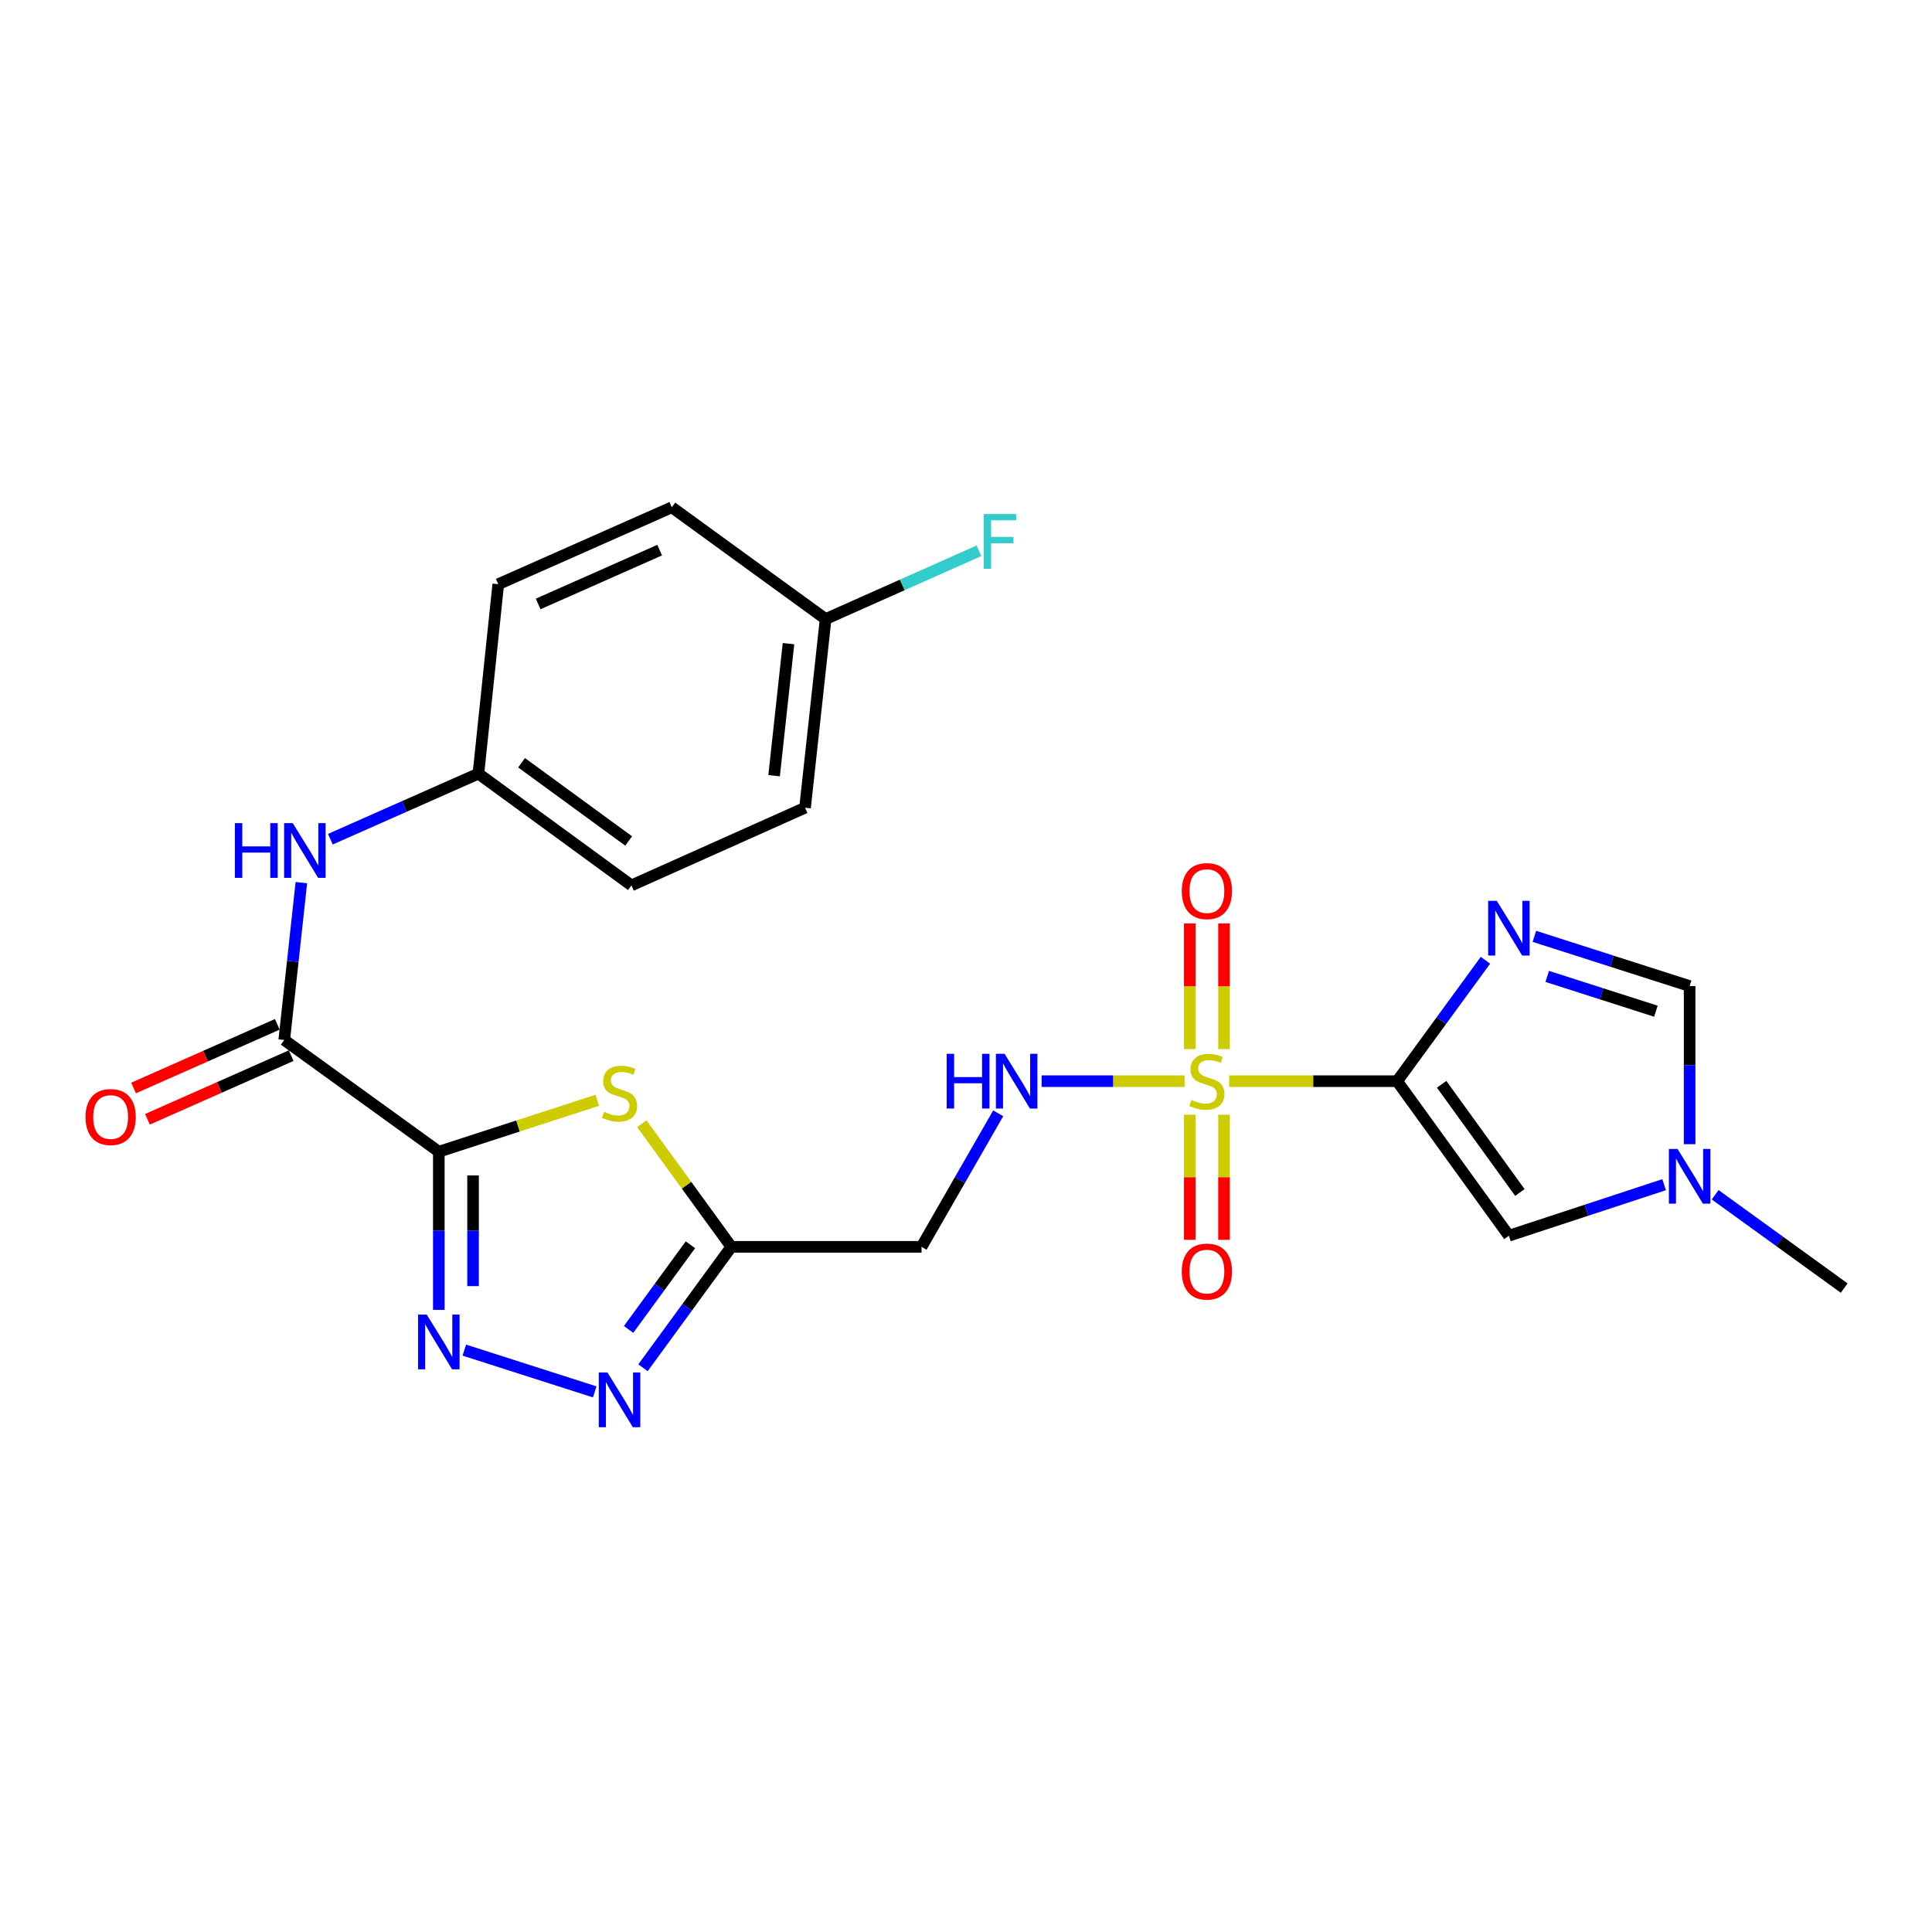 <?xml version='1.0' encoding='iso-8859-1'?>
<svg version='1.1' baseProfile='full'
              xmlns='http://www.w3.org/2000/svg'
                      xmlns:rdkit='http://www.rdkit.org/xml'
                      xmlns:xlink='http://www.w3.org/1999/xlink'
                  xml:space='preserve'
width='1000px' height='1000px' viewBox='0 0 1000 1000'>
<!-- END OF HEADER -->
<rect style='opacity:1.0;fill:#FFFFFF;stroke:none' width='1000' height='1000' x='0' y='0'> </rect>
<path class='bond-0' d='M 723.159,559.613 L 679.694,559.613' style='fill:none;fill-rule:evenodd;stroke:#000000;stroke-width:6px;stroke-linecap:butt;stroke-linejoin:miter;stroke-opacity:1' />
<path class='bond-0' d='M 679.694,559.613 L 636.229,559.613' style='fill:none;fill-rule:evenodd;stroke:#CCCC00;stroke-width:6px;stroke-linecap:butt;stroke-linejoin:miter;stroke-opacity:1' />
<path class='bond-2' d='M 723.159,559.613 L 746.012,528.324' style='fill:none;fill-rule:evenodd;stroke:#000000;stroke-width:6px;stroke-linecap:butt;stroke-linejoin:miter;stroke-opacity:1' />
<path class='bond-2' d='M 746.012,528.324 L 768.866,497.035' style='fill:none;fill-rule:evenodd;stroke:#0000FF;stroke-width:6px;stroke-linecap:butt;stroke-linejoin:miter;stroke-opacity:1' />
<path class='bond-8' d='M 723.159,559.613 L 780.998,639.61' style='fill:none;fill-rule:evenodd;stroke:#000000;stroke-width:6px;stroke-linecap:butt;stroke-linejoin:miter;stroke-opacity:1' />
<path class='bond-8' d='M 746.193,561.231 L 786.681,617.229' style='fill:none;fill-rule:evenodd;stroke:#000000;stroke-width:6px;stroke-linecap:butt;stroke-linejoin:miter;stroke-opacity:1' />
<path class='bond-9' d='M 613.145,559.613 L 576.142,559.613' style='fill:none;fill-rule:evenodd;stroke:#CCCC00;stroke-width:6px;stroke-linecap:butt;stroke-linejoin:miter;stroke-opacity:1' />
<path class='bond-9' d='M 576.142,559.613 L 539.138,559.613' style='fill:none;fill-rule:evenodd;stroke:#0000FF;stroke-width:6px;stroke-linecap:butt;stroke-linejoin:miter;stroke-opacity:1' />
<path class='bond-14' d='M 633.546,543.032 L 633.546,510.495' style='fill:none;fill-rule:evenodd;stroke:#CCCC00;stroke-width:6px;stroke-linecap:butt;stroke-linejoin:miter;stroke-opacity:1' />
<path class='bond-14' d='M 633.546,510.495 L 633.546,477.958' style='fill:none;fill-rule:evenodd;stroke:#FF0000;stroke-width:6px;stroke-linecap:butt;stroke-linejoin:miter;stroke-opacity:1' />
<path class='bond-14' d='M 615.828,543.032 L 615.828,510.495' style='fill:none;fill-rule:evenodd;stroke:#CCCC00;stroke-width:6px;stroke-linecap:butt;stroke-linejoin:miter;stroke-opacity:1' />
<path class='bond-14' d='M 615.828,510.495 L 615.828,477.958' style='fill:none;fill-rule:evenodd;stroke:#FF0000;stroke-width:6px;stroke-linecap:butt;stroke-linejoin:miter;stroke-opacity:1' />
<path class='bond-15' d='M 615.828,576.955 L 615.828,609.346' style='fill:none;fill-rule:evenodd;stroke:#CCCC00;stroke-width:6px;stroke-linecap:butt;stroke-linejoin:miter;stroke-opacity:1' />
<path class='bond-15' d='M 615.828,609.346 L 615.828,641.737' style='fill:none;fill-rule:evenodd;stroke:#FF0000;stroke-width:6px;stroke-linecap:butt;stroke-linejoin:miter;stroke-opacity:1' />
<path class='bond-15' d='M 633.546,576.955 L 633.546,609.346' style='fill:none;fill-rule:evenodd;stroke:#CCCC00;stroke-width:6px;stroke-linecap:butt;stroke-linejoin:miter;stroke-opacity:1' />
<path class='bond-15' d='M 633.546,609.346 L 633.546,641.737' style='fill:none;fill-rule:evenodd;stroke:#FF0000;stroke-width:6px;stroke-linecap:butt;stroke-linejoin:miter;stroke-opacity:1' />
<path class='bond-1' d='M 227.136,596.122 L 268.137,582.816' style='fill:none;fill-rule:evenodd;stroke:#000000;stroke-width:6px;stroke-linecap:butt;stroke-linejoin:miter;stroke-opacity:1' />
<path class='bond-1' d='M 268.137,582.816 L 309.139,569.51' style='fill:none;fill-rule:evenodd;stroke:#CCCC00;stroke-width:6px;stroke-linecap:butt;stroke-linejoin:miter;stroke-opacity:1' />
<path class='bond-7' d='M 227.136,596.122 L 147.12,538.293' style='fill:none;fill-rule:evenodd;stroke:#000000;stroke-width:6px;stroke-linecap:butt;stroke-linejoin:miter;stroke-opacity:1' />
<path class='bond-26' d='M 227.136,596.122 L 227.136,637.047' style='fill:none;fill-rule:evenodd;stroke:#000000;stroke-width:6px;stroke-linecap:butt;stroke-linejoin:miter;stroke-opacity:1' />
<path class='bond-26' d='M 227.136,637.047 L 227.136,677.972' style='fill:none;fill-rule:evenodd;stroke:#0000FF;stroke-width:6px;stroke-linecap:butt;stroke-linejoin:miter;stroke-opacity:1' />
<path class='bond-26' d='M 244.854,608.399 L 244.854,637.047' style='fill:none;fill-rule:evenodd;stroke:#000000;stroke-width:6px;stroke-linecap:butt;stroke-linejoin:miter;stroke-opacity:1' />
<path class='bond-26' d='M 244.854,637.047 L 244.854,665.695' style='fill:none;fill-rule:evenodd;stroke:#0000FF;stroke-width:6px;stroke-linecap:butt;stroke-linejoin:miter;stroke-opacity:1' />
<path class='bond-10' d='M 794.194,484.65 L 834.372,497.519' style='fill:none;fill-rule:evenodd;stroke:#0000FF;stroke-width:6px;stroke-linecap:butt;stroke-linejoin:miter;stroke-opacity:1' />
<path class='bond-10' d='M 834.372,497.519 L 874.549,510.387' style='fill:none;fill-rule:evenodd;stroke:#000000;stroke-width:6px;stroke-linecap:butt;stroke-linejoin:miter;stroke-opacity:1' />
<path class='bond-10' d='M 800.843,505.384 L 828.967,514.392' style='fill:none;fill-rule:evenodd;stroke:#0000FF;stroke-width:6px;stroke-linecap:butt;stroke-linejoin:miter;stroke-opacity:1' />
<path class='bond-10' d='M 828.967,514.392 L 857.091,523.4' style='fill:none;fill-rule:evenodd;stroke:#000000;stroke-width:6px;stroke-linecap:butt;stroke-linejoin:miter;stroke-opacity:1' />
<path class='bond-3' d='M 332.217,581.643 L 355.372,613.5' style='fill:none;fill-rule:evenodd;stroke:#CCCC00;stroke-width:6px;stroke-linecap:butt;stroke-linejoin:miter;stroke-opacity:1' />
<path class='bond-3' d='M 355.372,613.5 L 378.526,645.358' style='fill:none;fill-rule:evenodd;stroke:#000000;stroke-width:6px;stroke-linecap:butt;stroke-linejoin:miter;stroke-opacity:1' />
<path class='bond-4' d='M 240.332,698.821 L 307.828,720.441' style='fill:none;fill-rule:evenodd;stroke:#0000FF;stroke-width:6px;stroke-linecap:butt;stroke-linejoin:miter;stroke-opacity:1' />
<path class='bond-5' d='M 378.526,645.358 L 476.989,645.358' style='fill:none;fill-rule:evenodd;stroke:#000000;stroke-width:6px;stroke-linecap:butt;stroke-linejoin:miter;stroke-opacity:1' />
<path class='bond-6' d='M 378.526,645.358 L 355.669,676.652' style='fill:none;fill-rule:evenodd;stroke:#000000;stroke-width:6px;stroke-linecap:butt;stroke-linejoin:miter;stroke-opacity:1' />
<path class='bond-6' d='M 355.669,676.652 L 332.811,707.945' style='fill:none;fill-rule:evenodd;stroke:#0000FF;stroke-width:6px;stroke-linecap:butt;stroke-linejoin:miter;stroke-opacity:1' />
<path class='bond-6' d='M 357.361,644.295 L 341.361,666.201' style='fill:none;fill-rule:evenodd;stroke:#000000;stroke-width:6px;stroke-linecap:butt;stroke-linejoin:miter;stroke-opacity:1' />
<path class='bond-6' d='M 341.361,666.201 L 325.361,688.106' style='fill:none;fill-rule:evenodd;stroke:#0000FF;stroke-width:6px;stroke-linecap:butt;stroke-linejoin:miter;stroke-opacity:1' />
<path class='bond-13' d='M 147.12,538.293 L 151.551,497.567' style='fill:none;fill-rule:evenodd;stroke:#000000;stroke-width:6px;stroke-linecap:butt;stroke-linejoin:miter;stroke-opacity:1' />
<path class='bond-13' d='M 151.551,497.567 L 155.982,456.841' style='fill:none;fill-rule:evenodd;stroke:#0000FF;stroke-width:6px;stroke-linecap:butt;stroke-linejoin:miter;stroke-opacity:1' />
<path class='bond-16' d='M 143.533,530.193 L 106.336,546.668' style='fill:none;fill-rule:evenodd;stroke:#000000;stroke-width:6px;stroke-linecap:butt;stroke-linejoin:miter;stroke-opacity:1' />
<path class='bond-16' d='M 106.336,546.668 L 69.14,563.143' style='fill:none;fill-rule:evenodd;stroke:#FF0000;stroke-width:6px;stroke-linecap:butt;stroke-linejoin:miter;stroke-opacity:1' />
<path class='bond-16' d='M 150.708,546.393 L 113.512,562.868' style='fill:none;fill-rule:evenodd;stroke:#000000;stroke-width:6px;stroke-linecap:butt;stroke-linejoin:miter;stroke-opacity:1' />
<path class='bond-16' d='M 113.512,562.868 L 76.315,579.343' style='fill:none;fill-rule:evenodd;stroke:#FF0000;stroke-width:6px;stroke-linecap:butt;stroke-linejoin:miter;stroke-opacity:1' />
<path class='bond-11' d='M 780.998,639.61 L 821.173,626.4' style='fill:none;fill-rule:evenodd;stroke:#000000;stroke-width:6px;stroke-linecap:butt;stroke-linejoin:miter;stroke-opacity:1' />
<path class='bond-11' d='M 821.173,626.4 L 861.347,613.19' style='fill:none;fill-rule:evenodd;stroke:#0000FF;stroke-width:6px;stroke-linecap:butt;stroke-linejoin:miter;stroke-opacity:1' />
<path class='bond-12' d='M 516.674,576.245 L 496.831,610.802' style='fill:none;fill-rule:evenodd;stroke:#0000FF;stroke-width:6px;stroke-linecap:butt;stroke-linejoin:miter;stroke-opacity:1' />
<path class='bond-12' d='M 496.831,610.802 L 476.989,645.358' style='fill:none;fill-rule:evenodd;stroke:#000000;stroke-width:6px;stroke-linecap:butt;stroke-linejoin:miter;stroke-opacity:1' />
<path class='bond-25' d='M 874.549,510.387 L 874.549,551.307' style='fill:none;fill-rule:evenodd;stroke:#000000;stroke-width:6px;stroke-linecap:butt;stroke-linejoin:miter;stroke-opacity:1' />
<path class='bond-25' d='M 874.549,551.307 L 874.549,592.228' style='fill:none;fill-rule:evenodd;stroke:#0000FF;stroke-width:6px;stroke-linecap:butt;stroke-linejoin:miter;stroke-opacity:1' />
<path class='bond-24' d='M 887.757,618.402 L 921.151,642.555' style='fill:none;fill-rule:evenodd;stroke:#0000FF;stroke-width:6px;stroke-linecap:butt;stroke-linejoin:miter;stroke-opacity:1' />
<path class='bond-24' d='M 921.151,642.555 L 954.545,666.708' style='fill:none;fill-rule:evenodd;stroke:#000000;stroke-width:6px;stroke-linecap:butt;stroke-linejoin:miter;stroke-opacity:1' />
<path class='bond-17' d='M 170.987,434.37 L 209.308,417.399' style='fill:none;fill-rule:evenodd;stroke:#0000FF;stroke-width:6px;stroke-linecap:butt;stroke-linejoin:miter;stroke-opacity:1' />
<path class='bond-17' d='M 209.308,417.399 L 247.63,400.428' style='fill:none;fill-rule:evenodd;stroke:#000000;stroke-width:6px;stroke-linecap:butt;stroke-linejoin:miter;stroke-opacity:1' />
<path class='bond-20' d='M 247.63,400.428 L 257.897,302.379' style='fill:none;fill-rule:evenodd;stroke:#000000;stroke-width:6px;stroke-linecap:butt;stroke-linejoin:miter;stroke-opacity:1' />
<path class='bond-21' d='M 247.63,400.428 L 326.829,458.277' style='fill:none;fill-rule:evenodd;stroke:#000000;stroke-width:6px;stroke-linecap:butt;stroke-linejoin:miter;stroke-opacity:1' />
<path class='bond-21' d='M 269.961,394.797 L 325.4,435.292' style='fill:none;fill-rule:evenodd;stroke:#000000;stroke-width:6px;stroke-linecap:butt;stroke-linejoin:miter;stroke-opacity:1' />
<path class='bond-18' d='M 427.339,320.421 L 416.689,418.077' style='fill:none;fill-rule:evenodd;stroke:#000000;stroke-width:6px;stroke-linecap:butt;stroke-linejoin:miter;stroke-opacity:1' />
<path class='bond-18' d='M 408.128,333.149 L 400.673,401.507' style='fill:none;fill-rule:evenodd;stroke:#000000;stroke-width:6px;stroke-linecap:butt;stroke-linejoin:miter;stroke-opacity:1' />
<path class='bond-19' d='M 427.339,320.421 L 467.025,302.746' style='fill:none;fill-rule:evenodd;stroke:#000000;stroke-width:6px;stroke-linecap:butt;stroke-linejoin:miter;stroke-opacity:1' />
<path class='bond-19' d='M 467.025,302.746 L 506.712,285.071' style='fill:none;fill-rule:evenodd;stroke:#33CCCC;stroke-width:6px;stroke-linecap:butt;stroke-linejoin:miter;stroke-opacity:1' />
<path class='bond-27' d='M 427.339,320.421 L 347.736,262.572' style='fill:none;fill-rule:evenodd;stroke:#000000;stroke-width:6px;stroke-linecap:butt;stroke-linejoin:miter;stroke-opacity:1' />
<path class='bond-23' d='M 257.897,302.379 L 347.736,262.572' style='fill:none;fill-rule:evenodd;stroke:#000000;stroke-width:6px;stroke-linecap:butt;stroke-linejoin:miter;stroke-opacity:1' />
<path class='bond-23' d='M 278.55,312.607 L 341.438,284.742' style='fill:none;fill-rule:evenodd;stroke:#000000;stroke-width:6px;stroke-linecap:butt;stroke-linejoin:miter;stroke-opacity:1' />
<path class='bond-22' d='M 326.829,458.277 L 416.689,418.077' style='fill:none;fill-rule:evenodd;stroke:#000000;stroke-width:6px;stroke-linecap:butt;stroke-linejoin:miter;stroke-opacity:1' />
<path  class='atom-1' d='M 616.687 569.333
Q 617.007 569.453, 618.327 570.013
Q 619.647 570.573, 621.087 570.933
Q 622.567 571.253, 624.007 571.253
Q 626.687 571.253, 628.247 569.973
Q 629.807 568.653, 629.807 566.373
Q 629.807 564.813, 629.007 563.853
Q 628.247 562.893, 627.047 562.373
Q 625.847 561.853, 623.847 561.253
Q 621.327 560.493, 619.807 559.773
Q 618.327 559.053, 617.247 557.533
Q 616.207 556.013, 616.207 553.453
Q 616.207 549.893, 618.607 547.693
Q 621.047 545.493, 625.847 545.493
Q 629.127 545.493, 632.847 547.053
L 631.927 550.133
Q 628.527 548.733, 625.967 548.733
Q 623.207 548.733, 621.687 549.893
Q 620.167 551.013, 620.207 552.973
Q 620.207 554.493, 620.967 555.413
Q 621.767 556.333, 622.887 556.853
Q 624.047 557.373, 625.967 557.973
Q 628.527 558.773, 630.047 559.573
Q 631.567 560.373, 632.647 562.013
Q 633.767 563.613, 633.767 566.373
Q 633.767 570.293, 631.127 572.413
Q 628.527 574.493, 624.167 574.493
Q 621.647 574.493, 619.727 573.933
Q 617.847 573.413, 615.607 572.493
L 616.687 569.333
' fill='#CCCC00'/>
<path  class='atom-3' d='M 774.738 466.264
L 784.018 481.264
Q 784.938 482.744, 786.418 485.424
Q 787.898 488.104, 787.978 488.264
L 787.978 466.264
L 791.738 466.264
L 791.738 494.584
L 787.858 494.584
L 777.898 478.184
Q 776.738 476.264, 775.498 474.064
Q 774.298 471.864, 773.938 471.184
L 773.938 494.584
L 770.258 494.584
L 770.258 466.264
L 774.738 466.264
' fill='#0000FF'/>
<path  class='atom-4' d='M 312.677 575.485
Q 312.997 575.605, 314.317 576.165
Q 315.637 576.725, 317.077 577.085
Q 318.557 577.405, 319.997 577.405
Q 322.677 577.405, 324.237 576.125
Q 325.797 574.805, 325.797 572.525
Q 325.797 570.965, 324.997 570.005
Q 324.237 569.045, 323.037 568.525
Q 321.837 568.005, 319.837 567.405
Q 317.317 566.645, 315.797 565.925
Q 314.317 565.205, 313.237 563.685
Q 312.197 562.165, 312.197 559.605
Q 312.197 556.045, 314.597 553.845
Q 317.037 551.645, 321.837 551.645
Q 325.117 551.645, 328.837 553.205
L 327.917 556.285
Q 324.517 554.885, 321.957 554.885
Q 319.197 554.885, 317.677 556.045
Q 316.157 557.165, 316.197 559.125
Q 316.197 560.645, 316.957 561.565
Q 317.757 562.485, 318.877 563.005
Q 320.037 563.525, 321.957 564.125
Q 324.517 564.925, 326.037 565.725
Q 327.557 566.525, 328.637 568.165
Q 329.757 569.765, 329.757 572.525
Q 329.757 576.445, 327.117 578.565
Q 324.517 580.645, 320.157 580.645
Q 317.637 580.645, 315.717 580.085
Q 313.837 579.565, 311.597 578.645
L 312.677 575.485
' fill='#CCCC00'/>
<path  class='atom-5' d='M 220.876 680.434
L 230.156 695.434
Q 231.076 696.914, 232.556 699.594
Q 234.036 702.274, 234.116 702.434
L 234.116 680.434
L 237.876 680.434
L 237.876 708.754
L 233.996 708.754
L 224.036 692.354
Q 222.876 690.434, 221.636 688.234
Q 220.436 686.034, 220.076 685.354
L 220.076 708.754
L 216.396 708.754
L 216.396 680.434
L 220.876 680.434
' fill='#0000FF'/>
<path  class='atom-7' d='M 314.417 710.397
L 323.697 725.397
Q 324.617 726.877, 326.097 729.557
Q 327.577 732.237, 327.657 732.397
L 327.657 710.397
L 331.417 710.397
L 331.417 738.717
L 327.537 738.717
L 317.577 722.317
Q 316.417 720.397, 315.177 718.197
Q 313.977 715.997, 313.617 715.317
L 313.617 738.717
L 309.937 738.717
L 309.937 710.397
L 314.417 710.397
' fill='#0000FF'/>
<path  class='atom-10' d='M 490.005 545.453
L 493.845 545.453
L 493.845 557.493
L 508.325 557.493
L 508.325 545.453
L 512.165 545.453
L 512.165 573.773
L 508.325 573.773
L 508.325 560.693
L 493.845 560.693
L 493.845 573.773
L 490.005 573.773
L 490.005 545.453
' fill='#0000FF'/>
<path  class='atom-10' d='M 519.965 545.453
L 529.245 560.453
Q 530.165 561.933, 531.645 564.613
Q 533.125 567.293, 533.205 567.453
L 533.205 545.453
L 536.965 545.453
L 536.965 573.773
L 533.085 573.773
L 523.125 557.373
Q 521.965 555.453, 520.725 553.253
Q 519.525 551.053, 519.165 550.373
L 519.165 573.773
L 515.485 573.773
L 515.485 545.453
L 519.965 545.453
' fill='#0000FF'/>
<path  class='atom-12' d='M 868.289 594.689
L 877.569 609.689
Q 878.489 611.169, 879.969 613.849
Q 881.449 616.529, 881.529 616.689
L 881.529 594.689
L 885.289 594.689
L 885.289 623.009
L 881.409 623.009
L 871.449 606.609
Q 870.289 604.689, 869.049 602.489
Q 867.849 600.289, 867.489 599.609
L 867.489 623.009
L 863.809 623.009
L 863.809 594.689
L 868.289 594.689
' fill='#0000FF'/>
<path  class='atom-14' d='M 121.57 426.054
L 125.41 426.054
L 125.41 438.094
L 139.89 438.094
L 139.89 426.054
L 143.73 426.054
L 143.73 454.374
L 139.89 454.374
L 139.89 441.294
L 125.41 441.294
L 125.41 454.374
L 121.57 454.374
L 121.57 426.054
' fill='#0000FF'/>
<path  class='atom-14' d='M 151.53 426.054
L 160.81 441.054
Q 161.73 442.534, 163.21 445.214
Q 164.69 447.894, 164.77 448.054
L 164.77 426.054
L 168.53 426.054
L 168.53 454.374
L 164.65 454.374
L 154.69 437.974
Q 153.53 436.054, 152.29 433.854
Q 151.09 431.654, 150.73 430.974
L 150.73 454.374
L 147.05 454.374
L 147.05 426.054
L 151.53 426.054
' fill='#0000FF'/>
<path  class='atom-15' d='M 611.687 461.231
Q 611.687 454.431, 615.047 450.631
Q 618.407 446.831, 624.687 446.831
Q 630.967 446.831, 634.327 450.631
Q 637.687 454.431, 637.687 461.231
Q 637.687 468.111, 634.287 472.031
Q 630.887 475.911, 624.687 475.911
Q 618.447 475.911, 615.047 472.031
Q 611.687 468.151, 611.687 461.231
M 624.687 472.711
Q 629.007 472.711, 631.327 469.831
Q 633.687 466.911, 633.687 461.231
Q 633.687 455.671, 631.327 452.871
Q 629.007 450.031, 624.687 450.031
Q 620.367 450.031, 618.007 452.831
Q 615.687 455.631, 615.687 461.231
Q 615.687 466.951, 618.007 469.831
Q 620.367 472.711, 624.687 472.711
' fill='#FF0000'/>
<path  class='atom-16' d='M 611.687 658.165
Q 611.687 651.365, 615.047 647.565
Q 618.407 643.765, 624.687 643.765
Q 630.967 643.765, 634.327 647.565
Q 637.687 651.365, 637.687 658.165
Q 637.687 665.045, 634.287 668.965
Q 630.887 672.845, 624.687 672.845
Q 618.447 672.845, 615.047 668.965
Q 611.687 665.085, 611.687 658.165
M 624.687 669.645
Q 629.007 669.645, 631.327 666.765
Q 633.687 663.845, 633.687 658.165
Q 633.687 652.605, 631.327 649.805
Q 629.007 646.965, 624.687 646.965
Q 620.367 646.965, 618.007 649.765
Q 615.687 652.565, 615.687 658.165
Q 615.687 663.885, 618.007 666.765
Q 620.367 669.645, 624.687 669.645
' fill='#FF0000'/>
<path  class='atom-17' d='M 44.271 578.169
Q 44.271 571.369, 47.631 567.569
Q 50.991 563.769, 57.271 563.769
Q 63.551 563.769, 66.911 567.569
Q 70.271 571.369, 70.271 578.169
Q 70.271 585.049, 66.871 588.969
Q 63.471 592.849, 57.271 592.849
Q 51.031 592.849, 47.631 588.969
Q 44.271 585.089, 44.271 578.169
M 57.271 589.649
Q 61.591 589.649, 63.911 586.769
Q 66.271 583.849, 66.271 578.169
Q 66.271 572.609, 63.911 569.809
Q 61.591 566.969, 57.271 566.969
Q 52.951 566.969, 50.591 569.769
Q 48.271 572.569, 48.271 578.169
Q 48.271 583.889, 50.591 586.769
Q 52.951 589.649, 57.271 589.649
' fill='#FF0000'/>
<path  class='atom-20' d='M 509.182 266.061
L 526.022 266.061
L 526.022 269.301
L 512.982 269.301
L 512.982 277.901
L 524.582 277.901
L 524.582 281.181
L 512.982 281.181
L 512.982 294.381
L 509.182 294.381
L 509.182 266.061
' fill='#33CCCC'/>
</svg>
